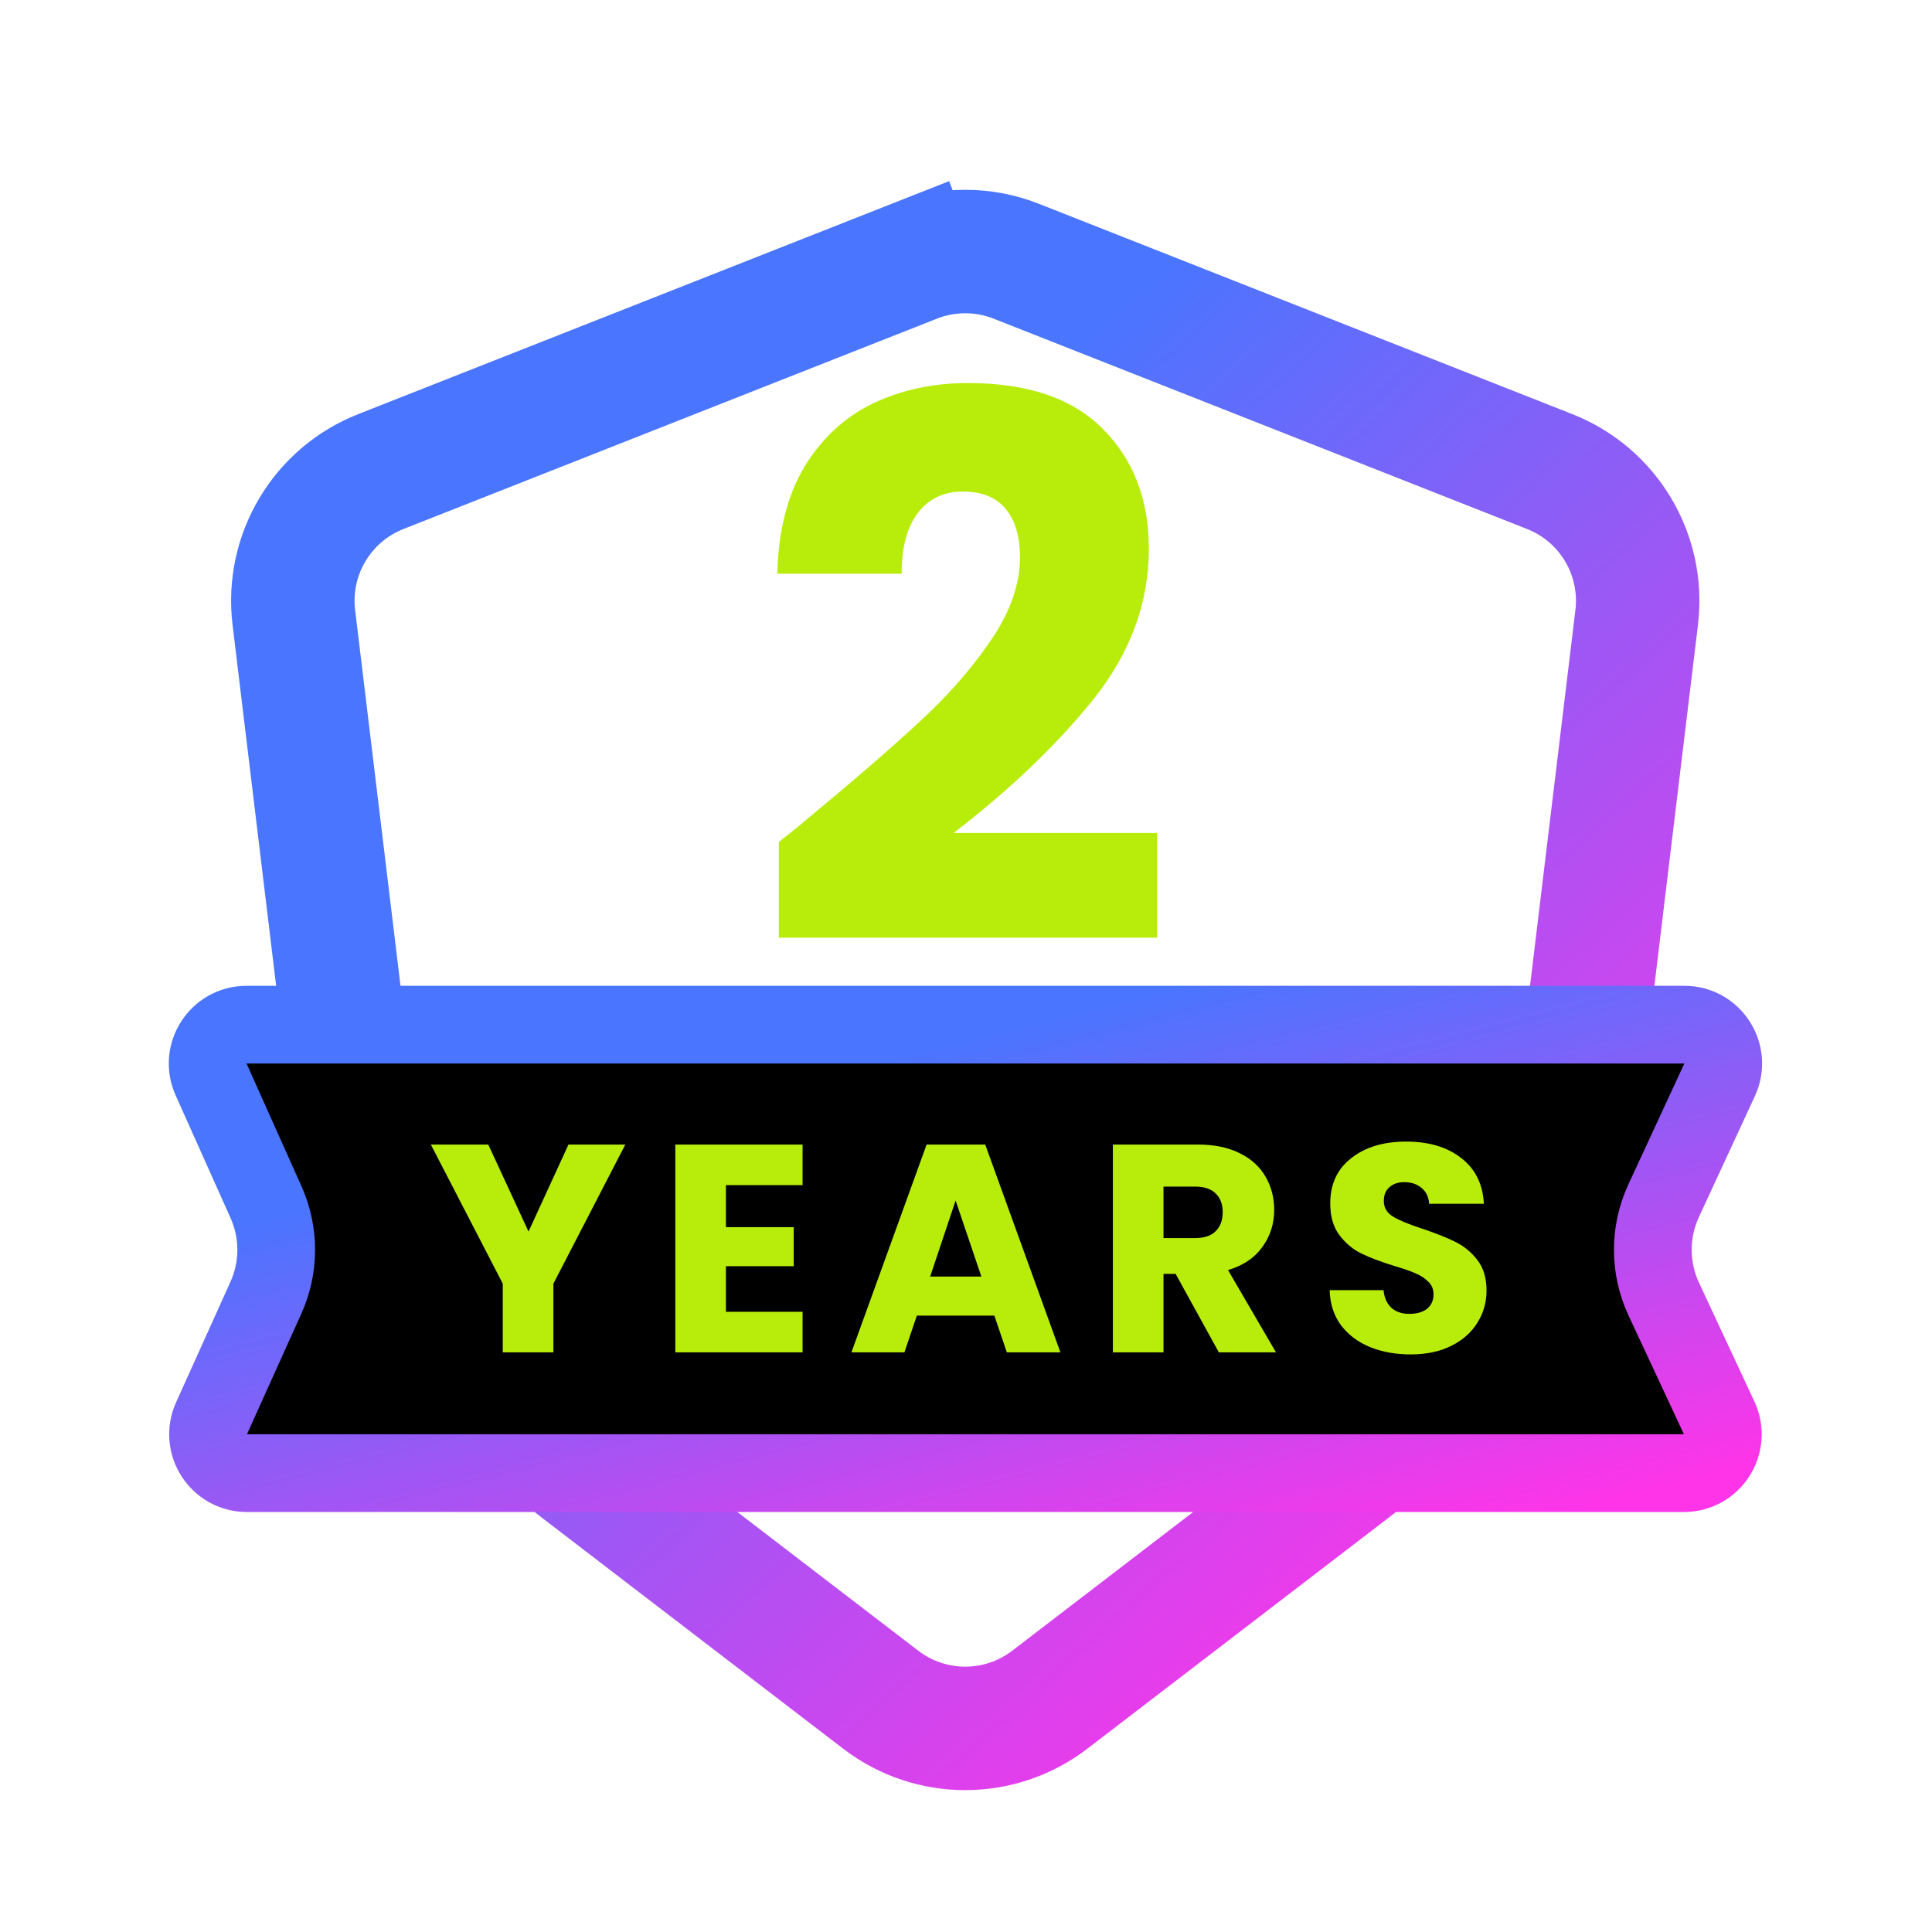 <svg width="1024" height="1024" viewBox="0 0 1024 1024" fill="none" xmlns="http://www.w3.org/2000/svg">
<path d="M821.397 249.95L538.611 138.447C521.26 131.605 501.957 131.605 484.606 138.447L496.607 168.884L484.606 138.447L201.82 249.95C170.661 262.236 151.724 294.007 155.74 327.259L184.25 563.335C194.541 648.548 238.737 726.018 306.853 778.241L466.818 900.887C493.242 921.146 529.975 921.146 556.399 900.887L716.364 778.242C784.48 726.017 828.676 648.547 838.967 563.335L867.477 327.259C871.493 294.007 852.556 262.236 821.397 249.95Z" stroke="url(#paint0_linear_90_223)" stroke-width="65.435" stroke-linecap="round"/>
<path d="M130.685 543.092H892.732C907.775 543.092 917.745 558.693 911.426 572.344L881.747 636.461C874.098 652.987 874.126 672.045 881.825 688.547L911.187 751.488C917.559 765.144 907.589 780.796 892.519 780.796H130.889C115.932 780.796 105.961 765.36 112.111 751.726L140.933 687.834C148.195 671.734 148.222 653.297 141.007 637.176L111.883 572.107C105.783 558.479 115.754 543.092 130.685 543.092Z" fill="black" stroke="url(#paint1_linear_90_223)" stroke-width="41.199"/>
<path d="M412.793 446.276C421.847 439.086 425.975 435.758 425.176 436.29C451.273 414.72 471.778 397.012 486.69 383.164C501.869 369.317 514.651 354.804 525.037 339.625C535.422 324.446 540.615 309.666 540.615 295.287C540.615 284.368 538.085 275.847 533.026 269.722C527.966 263.597 520.377 260.535 510.257 260.535C500.138 260.535 492.149 264.396 486.291 272.119C480.699 279.575 477.902 290.227 477.902 304.074H411.994C412.527 281.439 417.32 262.532 426.374 247.353C435.695 232.174 447.811 220.99 462.724 213.8C477.902 206.61 494.679 203.015 513.054 203.015C544.743 203.015 568.576 211.137 584.554 227.381C600.798 243.625 608.92 264.796 608.92 290.893C608.92 319.386 599.2 345.883 579.761 370.382C560.321 394.615 535.555 418.315 505.464 441.483H613.314V497.006H412.793V446.276Z" fill="#B8ED0B"/>
<path d="M331.43 606.636L293.308 680.371V716.768H266.481V680.371L228.358 606.636H258.793L280.129 652.759L301.309 606.636H331.43ZM384.754 628.129V650.406H420.681V671.115H384.754V695.275H425.387V716.768H357.927V606.636H425.387V628.129H384.754ZM527.05 697.314H485.946L479.357 716.768H451.275L491.124 606.636H522.186L562.035 716.768H533.639L527.05 697.314ZM520.147 676.606L506.498 636.287L493.006 676.606H520.147ZM646.015 716.768L623.11 675.194H616.678V716.768H589.851V606.636H634.876C643.557 606.636 650.931 608.152 656.997 611.185C663.168 614.218 667.769 618.402 670.803 623.736C673.836 628.965 675.352 634.822 675.352 641.307C675.352 648.628 673.26 655.165 669.077 660.917C664.998 666.67 658.932 670.749 650.878 673.154L676.293 716.768H646.015ZM616.678 656.211H633.307C638.223 656.211 641.884 655.008 644.289 652.602C646.799 650.197 648.054 646.798 648.054 642.405C648.054 638.221 646.799 634.927 644.289 632.521C641.884 630.116 638.223 628.913 633.307 628.913H616.678V656.211ZM747.729 717.866C739.676 717.866 732.459 716.558 726.079 713.944C719.699 711.329 714.575 707.459 710.705 702.334C706.94 697.209 704.952 691.039 704.743 683.822H733.296C733.714 687.901 735.126 691.039 737.532 693.235C739.937 695.327 743.075 696.373 746.945 696.373C750.919 696.373 754.057 695.484 756.358 693.706C758.659 691.823 759.809 689.261 759.809 686.018C759.809 683.299 758.868 681.051 756.985 679.273C755.207 677.495 752.959 676.03 750.239 674.88C747.625 673.729 743.859 672.422 738.944 670.958C731.832 668.761 726.027 666.565 721.53 664.369C717.032 662.172 713.163 658.93 709.92 654.642C706.678 650.354 705.057 644.758 705.057 637.855C705.057 627.606 708.77 619.605 716.196 613.852C723.621 607.995 733.296 605.067 745.219 605.067C757.351 605.067 767.13 607.995 774.556 613.852C781.982 619.605 785.956 627.658 786.479 638.012H757.456C757.247 634.456 755.939 631.685 753.534 629.697C751.128 627.606 748.043 626.56 744.278 626.56C741.035 626.56 738.421 627.449 736.434 629.227C734.446 630.9 733.453 633.358 733.453 636.6C733.453 640.156 735.126 642.928 738.473 644.915C741.82 646.902 747.049 649.046 754.161 651.347C761.273 653.753 767.026 656.054 771.419 658.25C775.916 660.447 779.786 663.637 783.028 667.82C786.27 672.004 787.891 677.39 787.891 683.979C787.891 690.254 786.27 695.954 783.028 701.079C779.89 706.204 775.288 710.283 769.222 713.316C763.156 716.349 755.992 717.866 747.729 717.866Z" fill="#B8ED0B"/>
<defs>
<linearGradient id="paint0_linear_90_223" x1="257.882" y1="219.59" x2="814.461" y2="832.814" gradientUnits="userSpaceOnUse">
<stop offset="0.222" stop-color="#4A75FF"/>
<stop offset="1" stop-color="#FF34E8"/>
</linearGradient>
<linearGradient id="paint1_linear_90_223" x1="167.017" y1="544.095" x2="269.027" y2="944.815" gradientUnits="userSpaceOnUse">
<stop offset="0.222" stop-color="#4A75FF"/>
<stop offset="1" stop-color="#FF34E8"/>
</linearGradient>
</defs>
</svg>

